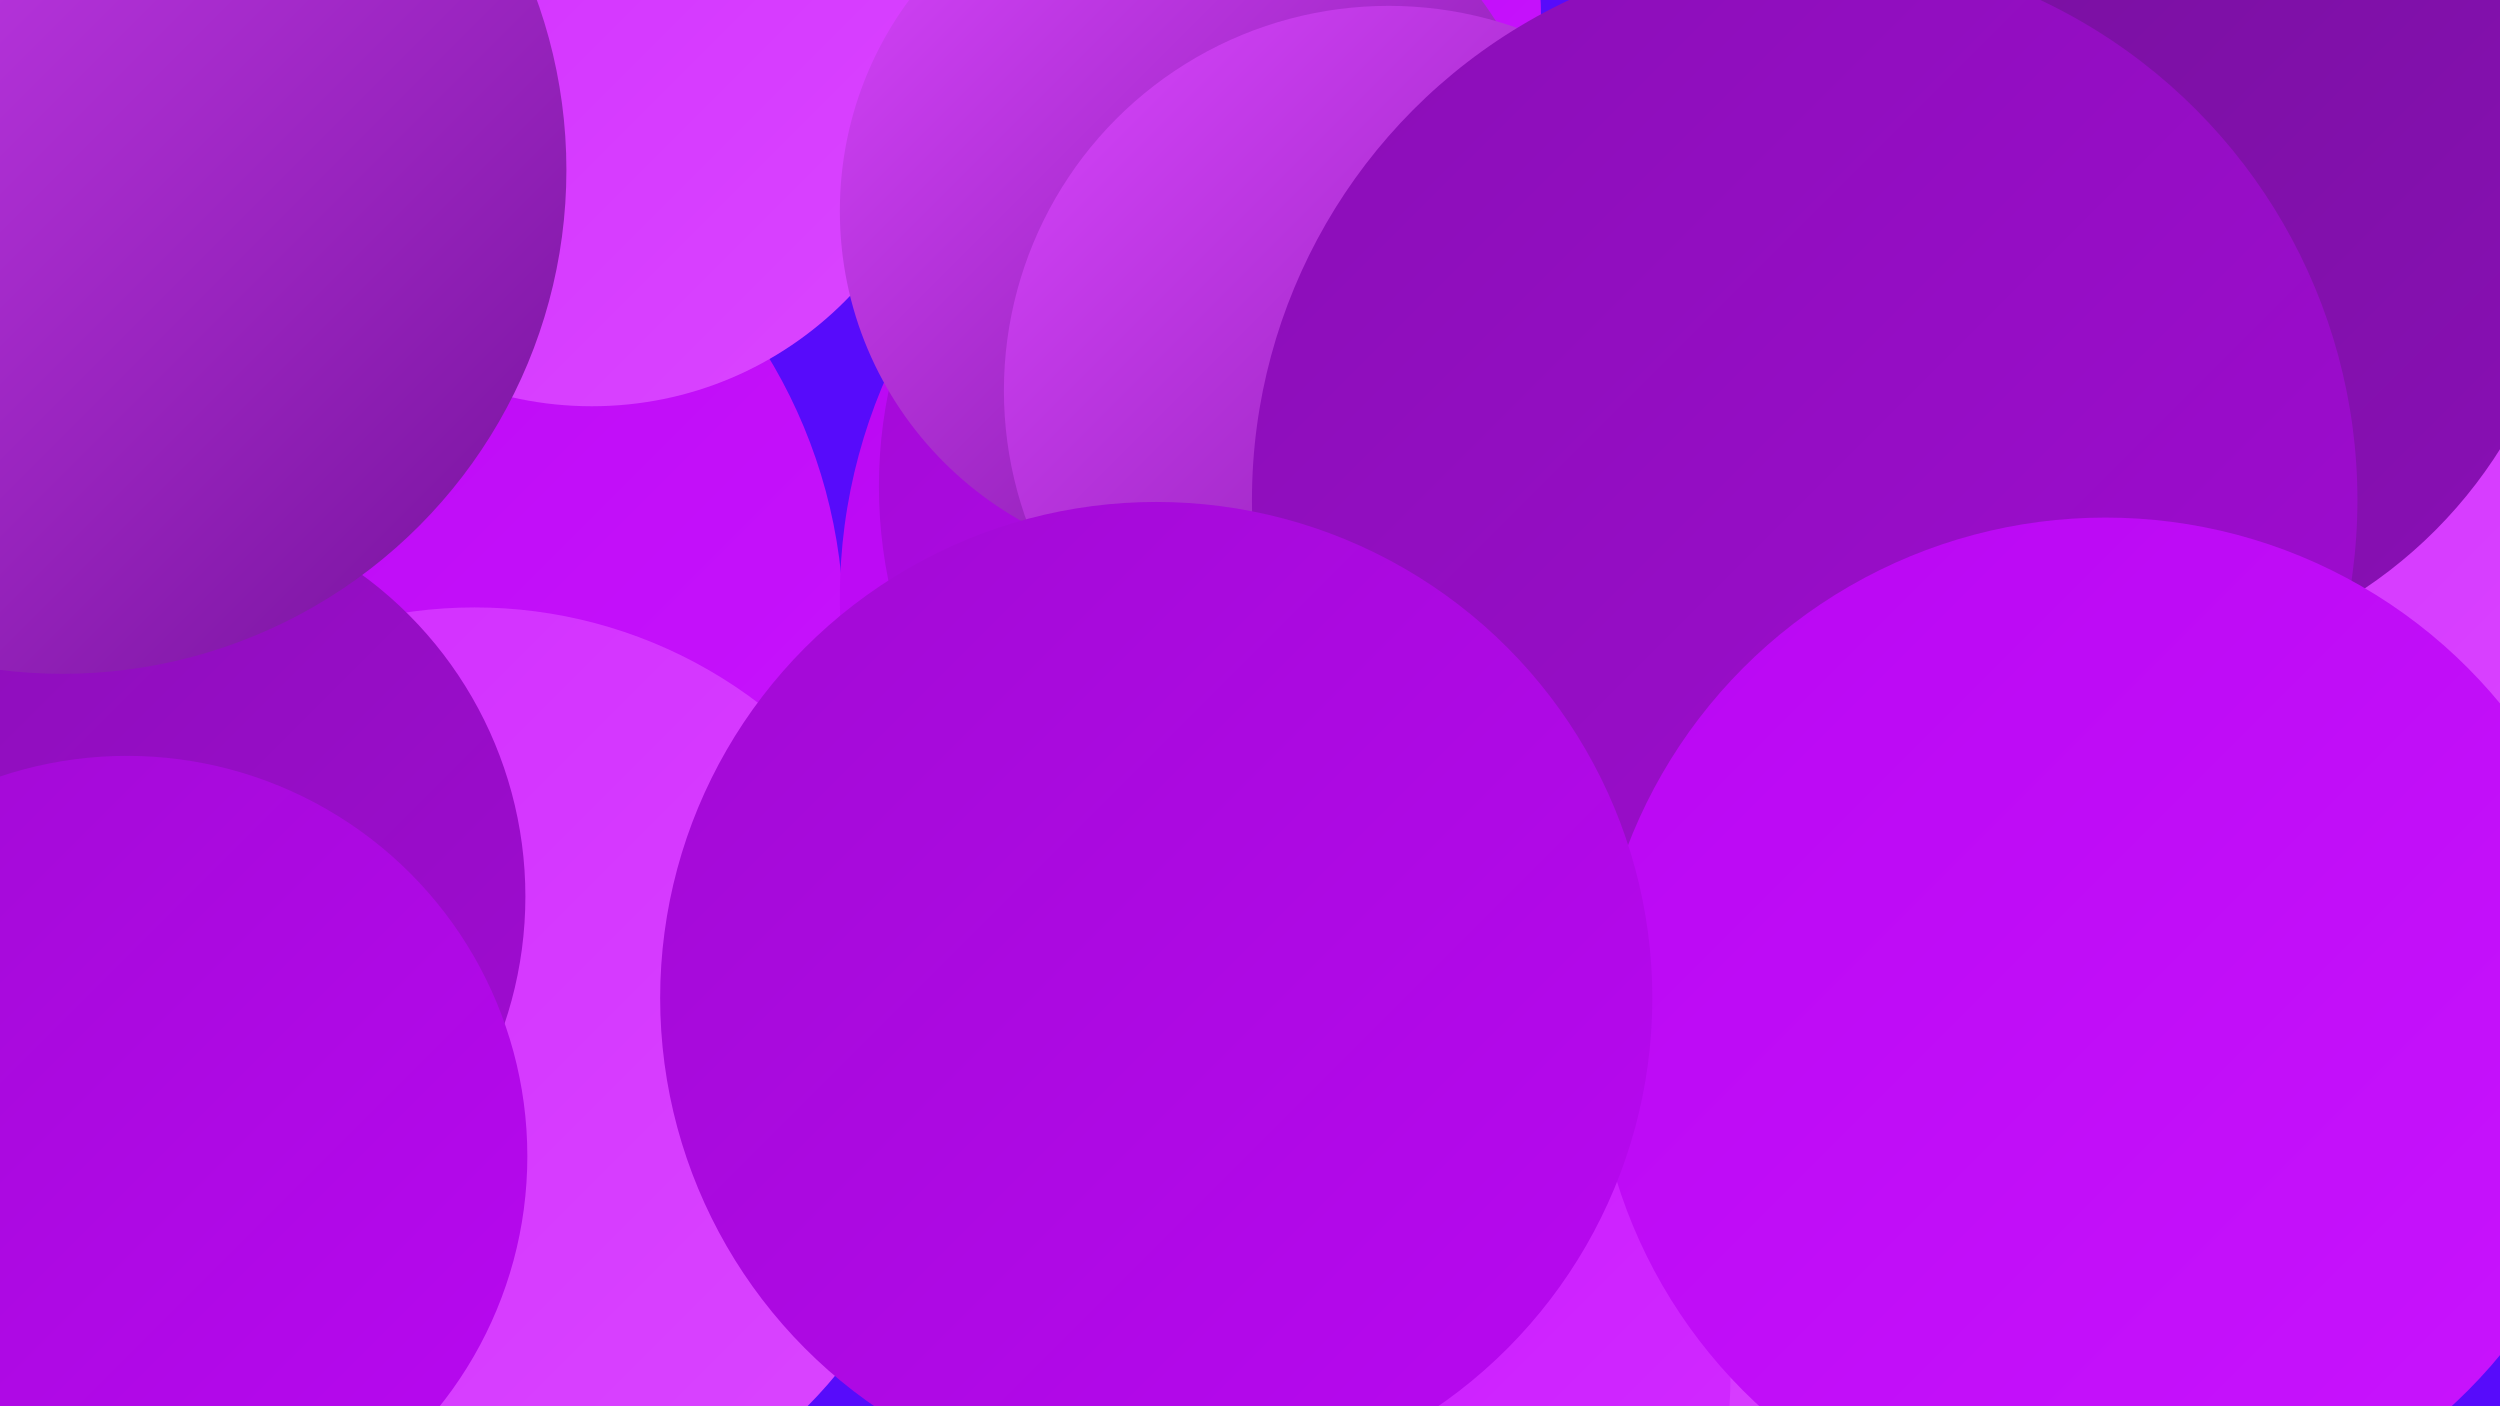 <?xml version="1.0" encoding="UTF-8"?><svg width="1280" height="720" xmlns="http://www.w3.org/2000/svg"><defs><linearGradient id="grad0" x1="0%" y1="0%" x2="100%" y2="100%"><stop offset="0%" style="stop-color:#74119a;stop-opacity:1" /><stop offset="100%" style="stop-color:#8a0fb6;stop-opacity:1" /></linearGradient><linearGradient id="grad1" x1="0%" y1="0%" x2="100%" y2="100%"><stop offset="0%" style="stop-color:#8a0fb6;stop-opacity:1" /><stop offset="100%" style="stop-color:#a10bd3;stop-opacity:1" /></linearGradient><linearGradient id="grad2" x1="0%" y1="0%" x2="100%" y2="100%"><stop offset="0%" style="stop-color:#a10bd3;stop-opacity:1" /><stop offset="100%" style="stop-color:#b907f2;stop-opacity:1" /></linearGradient><linearGradient id="grad3" x1="0%" y1="0%" x2="100%" y2="100%"><stop offset="0%" style="stop-color:#b907f2;stop-opacity:1" /><stop offset="100%" style="stop-color:#c914fe;stop-opacity:1" /></linearGradient><linearGradient id="grad4" x1="0%" y1="0%" x2="100%" y2="100%"><stop offset="0%" style="stop-color:#c914fe;stop-opacity:1" /><stop offset="100%" style="stop-color:#d22dff;stop-opacity:1" /></linearGradient><linearGradient id="grad5" x1="0%" y1="0%" x2="100%" y2="100%"><stop offset="0%" style="stop-color:#d22dff;stop-opacity:1" /><stop offset="100%" style="stop-color:#da46ff;stop-opacity:1" /></linearGradient><linearGradient id="grad6" x1="0%" y1="0%" x2="100%" y2="100%"><stop offset="0%" style="stop-color:#da46ff;stop-opacity:1" /><stop offset="100%" style="stop-color:#74119a;stop-opacity:1" /></linearGradient></defs><rect width="1280" height="720" fill="#570bfb" /><circle cx="1246" cy="143" r="251" fill="url(#grad5)" /><circle cx="165" cy="321" r="267" fill="url(#grad3)" /><circle cx="191" cy="589" r="219" fill="url(#grad1)" /><circle cx="828" cy="711" r="236" fill="url(#grad5)" /><circle cx="710" cy="306" r="280" fill="url(#grad3)" /><circle cx="668" cy="705" r="218" fill="url(#grad4)" /><circle cx="692" cy="249" r="242" fill="url(#grad2)" /><circle cx="587" cy="9" r="202" fill="url(#grad3)" /><circle cx="243" cy="551" r="240" fill="url(#grad5)" /><circle cx="303" cy="25" r="183" fill="url(#grad5)" /><circle cx="612" cy="108" r="182" fill="url(#grad6)" /><circle cx="952" cy="320" r="258" fill="url(#grad0)" /><circle cx="65" cy="459" r="204" fill="url(#grad1)" /><circle cx="32" cy="87" r="258" fill="url(#grad6)" /><circle cx="1077" cy="102" r="240" fill="url(#grad0)" /><circle cx="711" cy="200" r="197" fill="url(#grad6)" /><circle cx="924" cy="256" r="283" fill="url(#grad1)" /><circle cx="65" cy="592" r="205" fill="url(#grad2)" /><circle cx="1078" cy="527" r="262" fill="url(#grad3)" /><circle cx="592" cy="511" r="254" fill="url(#grad2)" /></svg>
